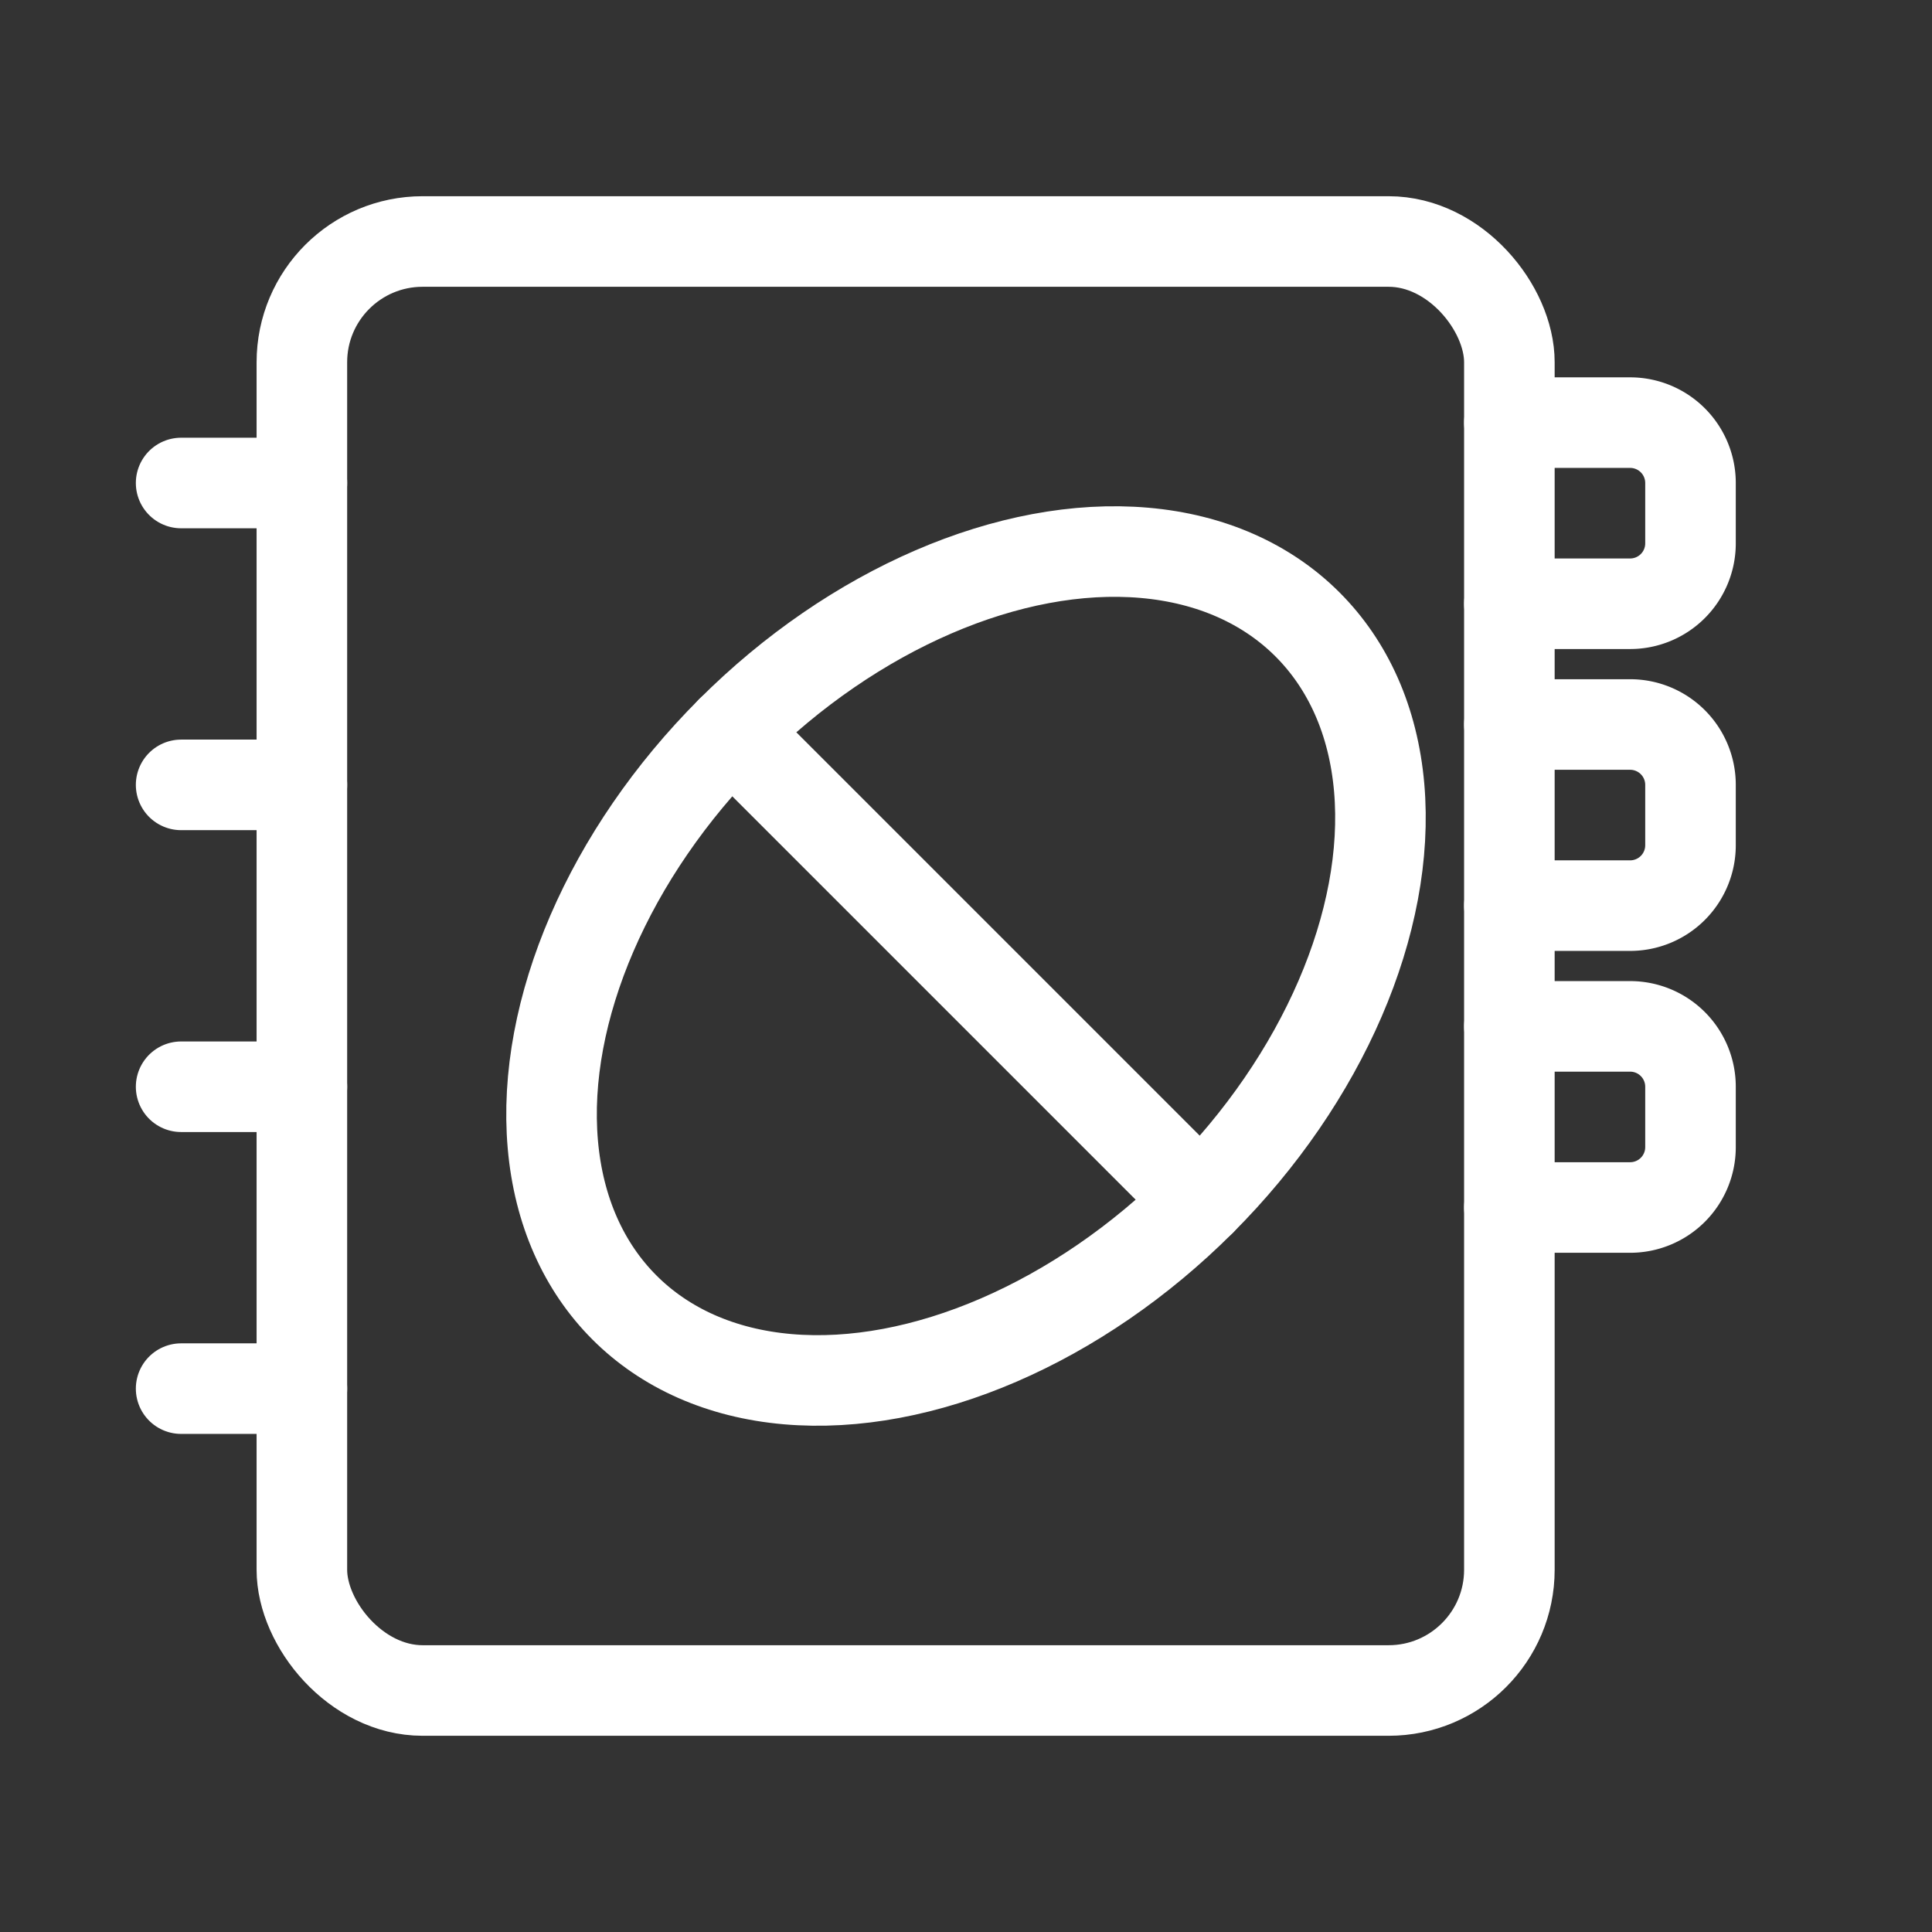 <svg width="400" height="400" viewBox="0 0 256 256" xmlns="http://www.w3.org/2000/svg" fill="none" stroke="white" stroke-width="12" stroke-linecap="round" stroke-linejoin="round">
  <rect x="0" y="0" width="256" height="256" fill="#333333" stroke="none"/>
  <!-- Caderno com abas -->
  <rect x="40" y="32" width="160" height="192" rx="16" ry="16"/>
  <line x1="40" y1="64" x2="24" y2="64"/>
  <line x1="40" y1="104" x2="24" y2="104"/>
  <line x1="40" y1="144" x2="24" y2="144"/>
  <line x1="40" y1="184" x2="24" y2="184"/>
  
  <!-- Abas laterais -->
  <path d="M200 56 h16 a8 8 0 0 1 8 8 v8 a8 8 0 0 1 -8 8 h-16" />
  <path d="M200 96 h16 a8 8 0 0 1 8 8 v8 a8 8 0 0 1 -8 8 h-16" />
  <path d="M200 136 h16 a8 8 0 0 1 8 8 v8 a8 8 0 0 1 -8 8 h-16" />
  
  <!-- Cápsula com corte horizontal, rotacionada -->
  <g transform="rotate(45 128 128)">
    <ellipse cx="128" cy="128" rx="44" ry="64"/>
    <line x1="84" y1="128" x2="172" y2="128"/>
  </g>
</svg>